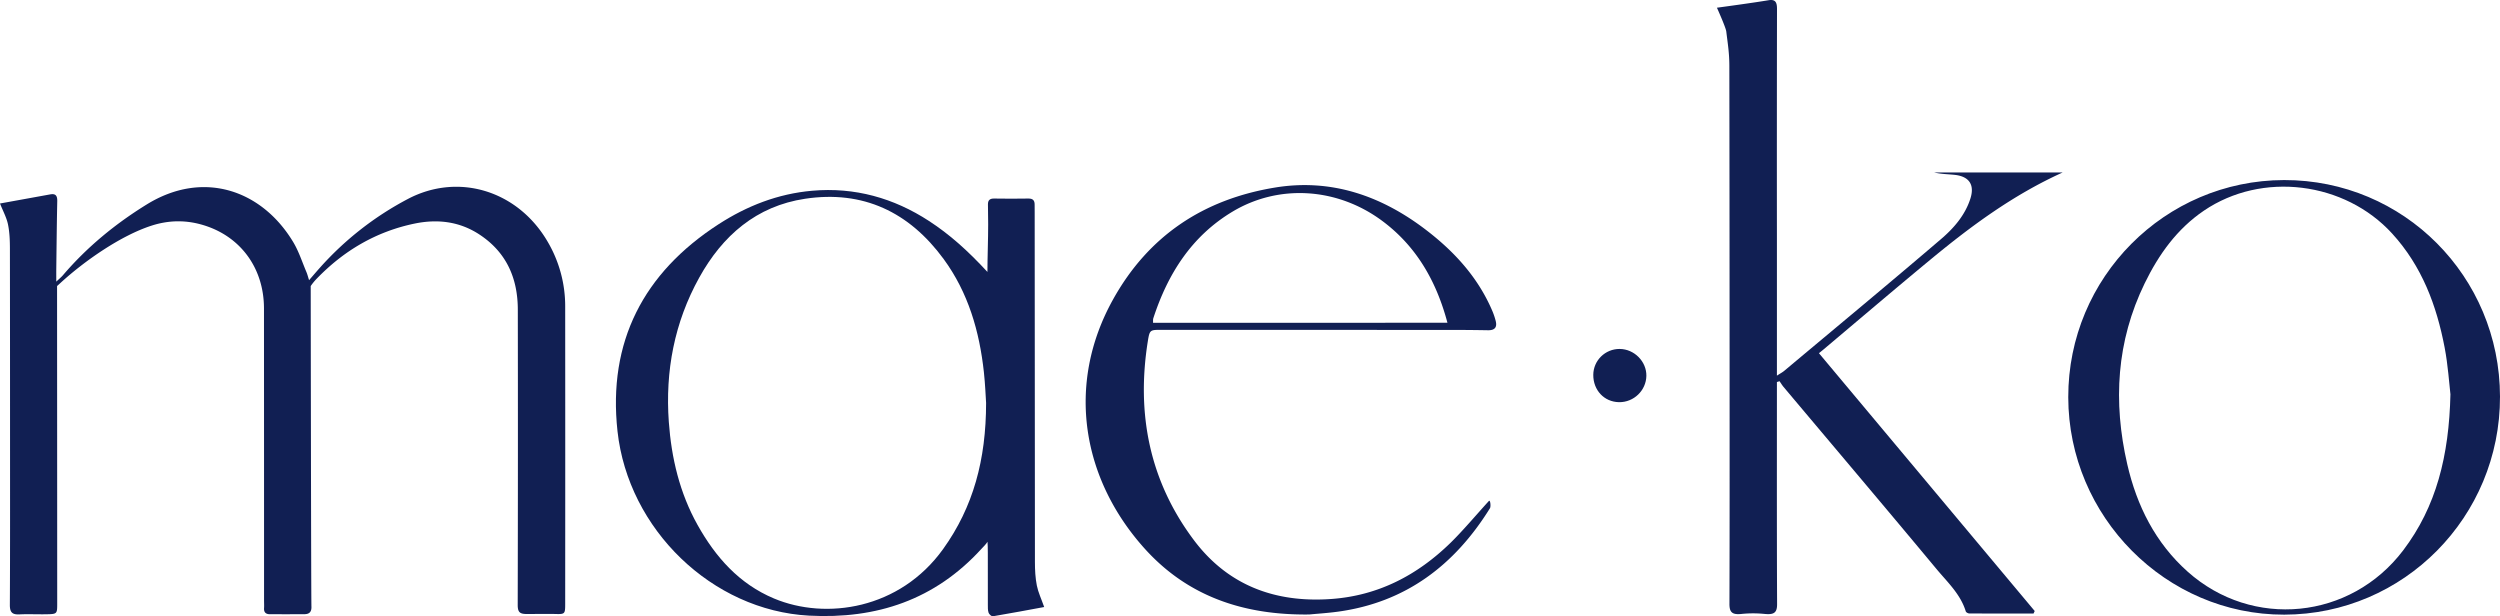 <?xml version="1.0" encoding="UTF-8"?> <svg xmlns="http://www.w3.org/2000/svg" viewBox="0 0 5588.72 1377.71"><defs><style>.cls-1{fill:#111f53;}</style></defs><g id="Layer_2" data-name="Layer 2"><g id="Layer_1-2" data-name="Layer 1"><path class="cls-1" d="M690.92,626.32c9-10.34,16.29-18.93,23.79-27.34A699.83,699.83,0,0,1,911.61,444.9c113.06-59.69,245.91-18.9,312.55,95.26a283.56,283.56,0,0,1,39.32,145q.26,332.4,0,664.81c0,23.25-.59,23.25-24.59,22.54-24-.21-36.45,0-59.84.11-16.27.09-21.75-3.1-21.71-20.32q.77-329.85.23-659.69c0-70.77-25.5-128.89-86.11-168.58C1027.06,495,978,489.25,927,499.78c-86.35,17.85-159,60.85-219.74,124a124.68,124.68,0,0,0-12.67,15.67s.84,696.08,1.62,716.56c.46,12-4.77,16.9-15.79,17-25.66.16-51.33.12-77,.06-9,0-13.77-4.06-13.13-13.65.39-5.67,0-11.39,0-17.08q0-326.43-.17-652.86C590,597,535,524.75,448.05,501.38c-36.75-9.88-73.18-8.63-109.35,3.07-68.87,22.28-149.88,79-203.14,127.72-19,17.34-8,7.2-8,7.2s.3,485.15.33,709c0,24.1,0,24.36-24.51,24.82-19.94.38-39.92-.69-59.82.27-16.05.76-21.63-4.44-21.54-21.34.71-125.32.44-250.65.43-376q0-210.21-.29-420.43c-.05-18.15-.66-36.67-4.36-54.33C14.55,486,6.6,471.63,0,454.91c35.63-6.46,73.94-13.39,112.23-20.36,12.27-2.24,16,3.16,15.77,15-1.07,50.67-1.53,101.35-2.18,152-.1,7.86,0,15.71,0,28.07,6.77-6.5,11.28-10.14,15-14.47,53.79-62.92,116.77-114.61,187.27-158.13C454.65,378.91,585.81,425,655.64,541.45c12.44,20.76,19.91,44.5,29.47,66.95C687.24,613.4,688.51,618.77,690.92,626.32Z"></path><path class="cls-1" d="M3978.14,852.17l-5.88,1.84v19.82c0,158.93-.29,317.87.4,476.8.08,19.63-7.53,23.76-27.82,21.83a256.76,256.76,0,0,0-51.56,0c-21,2.23-27.17-3.68-27.12-22.42.57-181.72.37-363.44.33-545.16q-.09-329-.55-657.95c-.08-28.92-3.37-47.92-6.88-76.68-1.09-9-20.86-53-20.86-53S3920.39,6.17,3953.47.52c16.16-2.76,19,5.64,19,19.64q-.47,256.34-.2,512.69V839.77c7.43-4.85,12.3-7.36,16.4-10.79,117-98,234.58-195.38,350.57-294.58,28.31-24.21,53.54-53.06,65.45-90.11,10-31.09-2.33-49.84-35-53.39-15.23-1.65-30.64-1.6-46-5.37h287.43c-111.34,50.4-205.49,120.33-296.14,195.25-80.33,66.4-159.62,134.05-239.37,201.14-2.59,2.17-5.24,4.26-9.39,7.63l482.35,576.38-2.63,5.63c-47.88,0-95.76.08-143.63-.2-2.71,0-7.17-2.44-7.85-4.64-11.78-38.52-41-65.32-65.47-94.73-113.25-136.15-227.74-271.28-341.72-406.82C3983.88,861.13,3981.14,856.54,3978.14,852.17Z"></path><path class="cls-1" d="M5106.07,402.53c267.21-.43,482.21,215.24,482.65,484.14s-215.2,486.89-482.3,487.39c-264.43.49-482.48-219-482.86-486.14C4623.18,620.47,4839.41,403,5106.07,402.53Zm371.85,479c-2.9-24.27-5.37-64.73-12.89-104.24-18-94.42-50.72-182.11-117.36-255.13-106.16-116.3-290.88-139.56-420.93-51.19-60.33,41-100.93,98-132.24,162.21-63.27,129.84-71,265.38-39.09,404.43,21.38,93.2,63.13,176.17,135,240.29,144.82,129.2,364.23,107.48,481.88-47.58C5446.54,1132.39,5474.75,1018.75,5477.92,881.48Z"></path><path class="cls-1" d="M2926.87,1373.68c-145.55,1.8-270.86-39.69-367.59-146.85-140.44-155.6-176.81-366.69-71.49-556.63,79.82-144,203.59-224.93,362.93-251,124.18-20.32,235.51,17.76,334.67,92.9,64.93,49.2,118.85,107.72,151.05,183.85a156.51,156.51,0,0,1,7.06,21c3.87,14.69-1.95,21.56-17.08,21.31-23.05-.38-46.11-.67-69.17-.68q-330.3-.18-660.59-.22c-25.75,0-26.64-.1-30.73,25.58-25.79,161.91,3.68,312.14,102.85,444.32C2745,1308.9,2851.13,1348.16,2976.63,1339c105-7.66,192.06-53.41,266.07-125.59,27.17-26.5,60-65.4,85.65-93.43,3.26-3.56,4.83,12.31,2.46,16.13-78.94,127.07-188,210.39-339.49,231.22C2968.75,1370.44,2946,1371.84,2926.87,1373.68Zm308.87-652.15c-24.62-92.47-68.88-170.2-144.8-227-100.71-75.41-231.85-83.64-335.52-21.5-91.71,55-144.82,139.15-177.18,238.38-.95,2.92-.44,6.31-.65,10.17Z"></path><path class="cls-1" d="M3561.76,838.07c.15-32.18,26.59-58.18,59-58,32.62.19,60.26,28.08,59.69,60.24-.57,32.65-28.26,59.27-61.1,58.74C3586.25,898.53,3561.61,872.43,3561.76,838.07Z"></path><path class="cls-1" d="M2334.26,1357c-36,6.63-75.33,14.08-114.82,20.71-2.77.47-8.33-4.54-9.49-8-1.9-5.7-1.6-12.25-1.62-18.45-.11-38.42-.06-76.83-.06-115.25,0-6.08-.27-24.42-.74-24.89-2.56,4.81-10.28,12.26-13.84,16.16-103.61,113.55-234.06,157.11-385.28,148.94-216.45-11.7-404-192.61-428-412.35-21.8-199.4,57.81-353.89,226-462.61,63.63-41.13,132.72-68.14,209.08-74.86,95.27-8.39,182.47,16.26,261.37,67.63,45.71,29.77,86.11,65.72,130.53,113.85,0-29.94,1.74-75.2,1.66-107,0-14.71-.4-29.42-.5-44.12-.06-9.05,4.16-13.08,13.63-12.94,25.52.38,51.06.45,76.58,0,10.48-.2,14.35,4.4,14.16,14.12-.12,6.23.1,12.46.1,18.69q.19,390,.55,780c0,17.47.91,35.25,4.28,52.32C2320.89,1324.27,2327.9,1338.88,2334.26,1357ZM2204.41,900.78c-1-14.78-2-42-4.94-68.93-9.95-91.33-34.93-177.67-90-252.83-76.86-104.84-179.92-154.27-309.79-134.69-108.7,16.39-184.46,82.2-236.55,176.24-55.63,100.42-76.23,208.95-68,322.74,5.84,80.79,24.28,158.75,64.25,230.21,40.2,71.88,92.94,131.65,170.68,164.32,116.49,49,281.59,24.12,378.21-110.36C2175.85,1133.36,2204.29,1027.68,2204.41,900.78Z"></path></g></g></svg> 